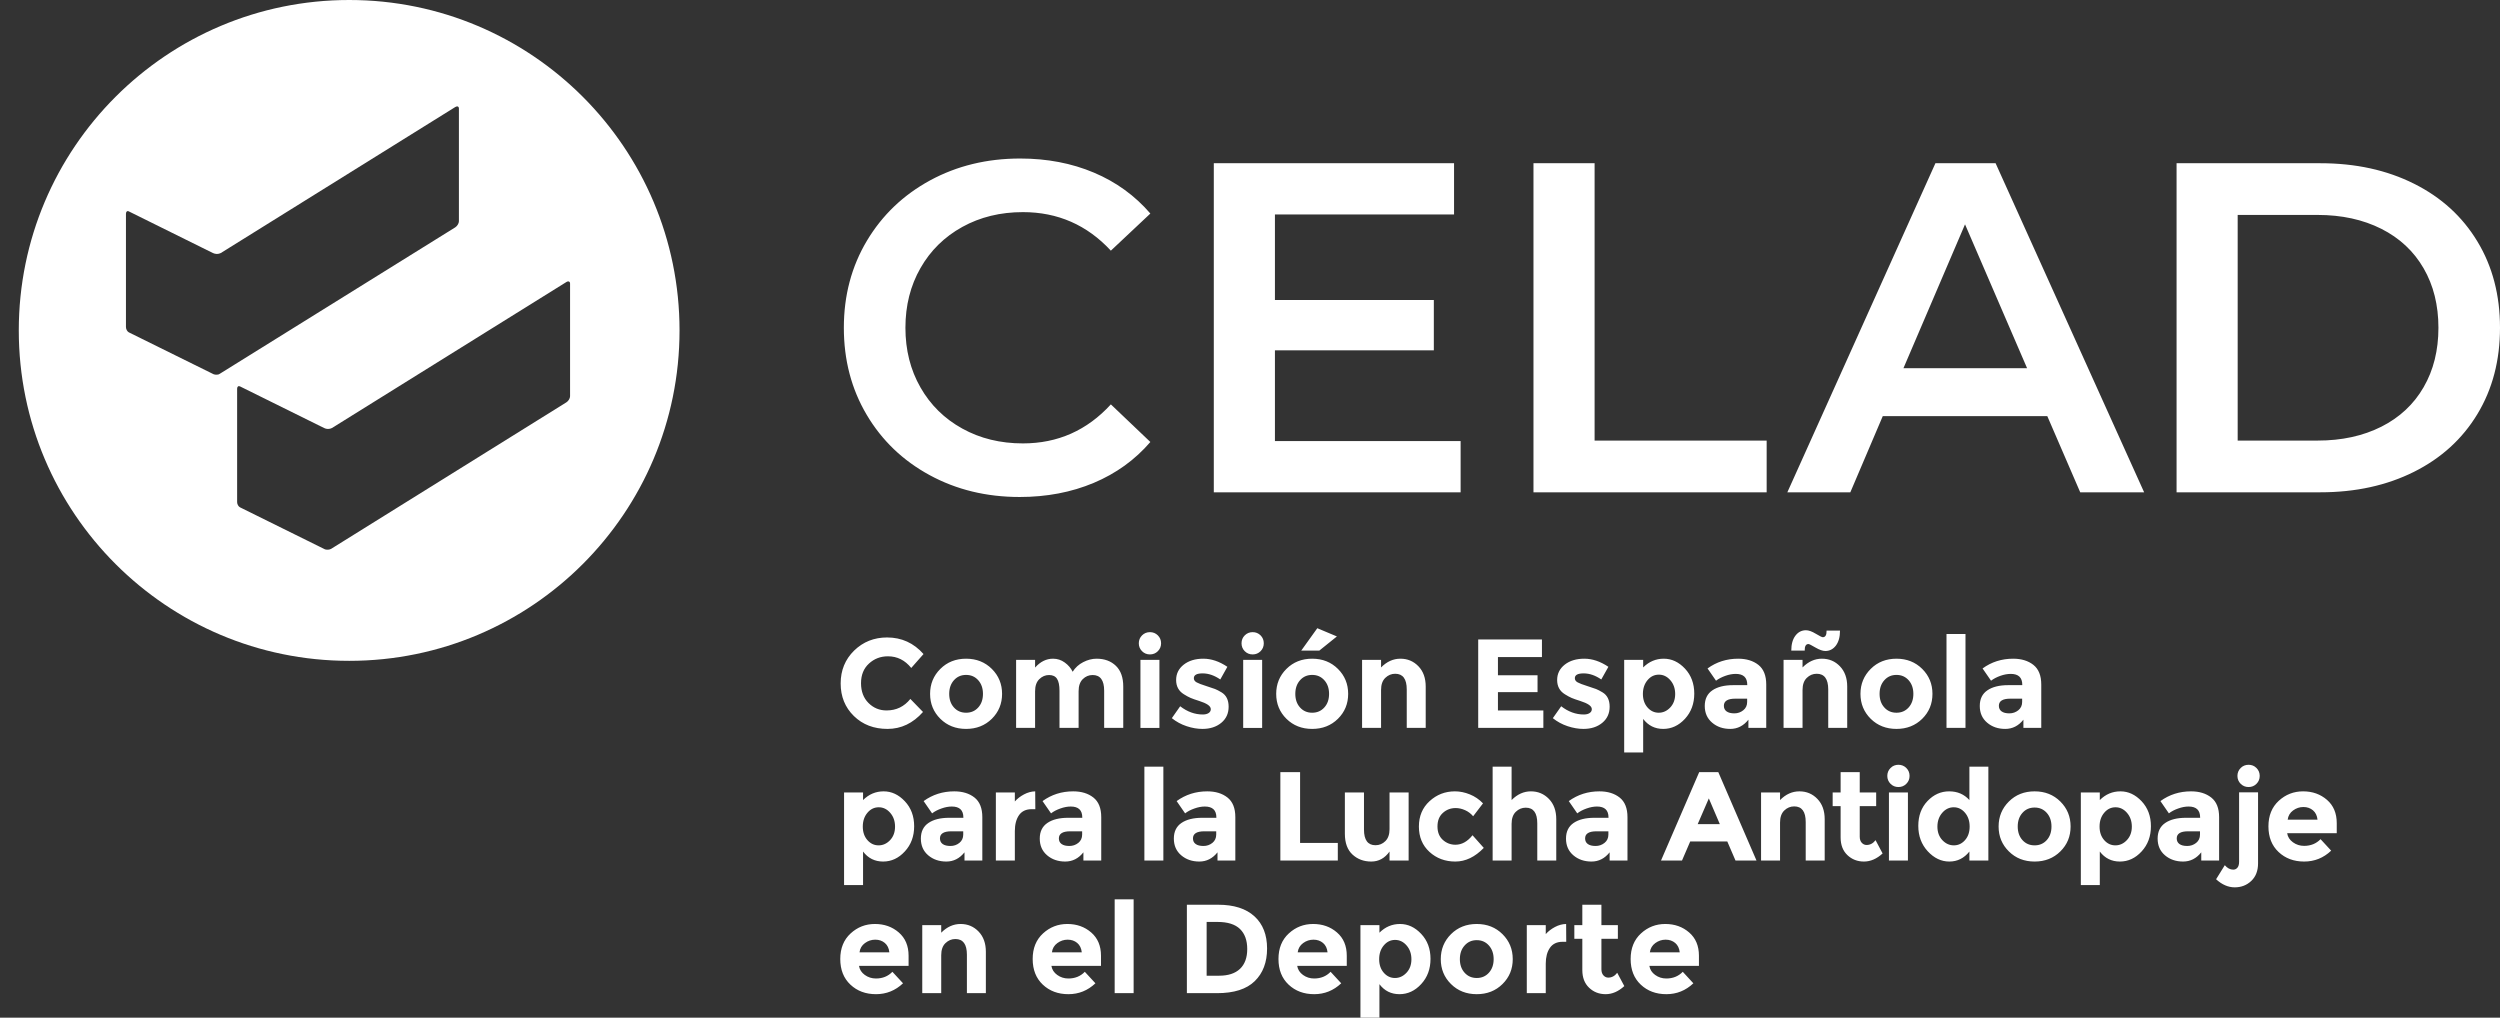 <?xml version="1.0" encoding="UTF-8"?>
<svg width="113px" height="46px" viewBox="0 0 113 46" version="1.1" xmlns="http://www.w3.org/2000/svg" xmlns:xlink="http://www.w3.org/1999/xlink">
    <rect x="0" y="0" width="113" height="46" fill="#333333" stroke="none"/>
    <title>logo-banner-celad</title>
    <g id="v3" stroke="none" stroke-width="1" fill="none" fill-rule="evenodd">
        <g id="01" transform="translate(-295, -72)" fill="#FFFFFF">
            <g id="logo-banner-celad" transform="translate(295.849, 72)">
                <path d="M24.918,17.911 C24.918,18.006 24.842,18.129 24.751,18.186 L14.118,24.808 C14.099,24.817 14.061,24.831 14.061,24.831 C14.028,24.841 13.99,24.846 13.952,24.846 C13.914,24.846 13.876,24.841 13.842,24.831 C13.842,24.831 13.833,24.827 13.823,24.822 L9.997,22.93 C9.925,22.892 9.869,22.788 9.869,22.697 L9.869,17.568 C9.869,17.478 9.925,17.431 9.997,17.464 L13.8,19.346 C13.857,19.374 13.914,19.389 13.975,19.389 C14.042,19.389 14.104,19.374 14.156,19.346 L24.751,12.748 C24.842,12.691 24.918,12.725 24.918,12.815 L24.918,17.911 Z M9.036,16.922 C9.003,16.931 8.965,16.936 8.927,16.936 C8.889,16.936 8.851,16.931 8.813,16.917 C8.813,16.917 8.803,16.917 8.799,16.912 L4.972,15.021 C4.901,14.983 4.844,14.878 4.844,14.783 L4.844,9.659 C4.844,9.568 4.901,9.516 4.972,9.554 L8.775,11.437 C8.828,11.46 8.889,11.479 8.951,11.479 C9.017,11.479 9.074,11.465 9.131,11.437 L19.727,4.839 C19.817,4.782 19.894,4.81 19.894,4.905 L19.894,10.001 C19.894,10.096 19.817,10.22 19.727,10.277 L9.089,16.893 C9.07,16.908 9.036,16.922 9.036,16.922 L9.036,16.922 Z M14.936,0 C6.688,0 0,6.688 0,14.935 C0,23.182 6.688,29.87 14.936,29.87 C23.183,29.87 29.866,23.182 29.866,14.935 C29.866,6.688 23.183,0 14.936,0 L14.936,0 Z" id="Fill-5"></path>
                <path d="M39.487,43.925 C39.293,44.127 39.045,44.228 38.744,44.228 C38.558,44.228 38.389,44.175 38.241,44.068 C38.092,43.961 38.004,43.824 37.978,43.656 L40.219,43.656 L40.219,43.199 C40.219,42.753 40.071,42.402 39.776,42.147 C39.48,41.891 39.121,41.764 38.698,41.764 C38.275,41.764 37.908,41.906 37.598,42.192 C37.287,42.478 37.131,42.863 37.131,43.347 C37.131,43.832 37.284,44.218 37.589,44.505 C37.894,44.793 38.28,44.937 38.747,44.937 C39.214,44.937 39.621,44.773 39.968,44.445 L39.487,43.925 Z M39.35,43.044 L38.001,43.044 C38.023,42.869 38.105,42.73 38.247,42.627 C38.387,42.524 38.543,42.473 38.712,42.473 C38.882,42.473 39.026,42.522 39.144,42.621 C39.262,42.721 39.331,42.862 39.35,43.044 L39.35,43.044 Z M41.886,42.63 C42.014,42.506 42.163,42.444 42.334,42.444 C42.682,42.444 42.855,42.68 42.855,43.153 L42.855,44.891 L43.712,44.891 L43.712,43.022 C43.712,42.64 43.603,42.335 43.384,42.107 C43.164,41.878 42.893,41.764 42.569,41.764 C42.245,41.764 41.953,41.895 41.694,42.158 L41.694,41.815 L40.837,41.815 L40.837,44.891 L41.694,44.891 L41.694,43.176 C41.694,42.935 41.758,42.753 41.886,42.63 L41.886,42.63 Z M48.184,43.925 C47.99,44.127 47.742,44.228 47.441,44.228 C47.254,44.228 47.086,44.175 46.938,44.068 C46.789,43.961 46.701,43.824 46.674,43.656 L48.916,43.656 L48.916,43.199 C48.916,42.753 48.768,42.402 48.473,42.147 C48.177,41.891 47.818,41.764 47.395,41.764 C46.972,41.764 46.605,41.906 46.294,42.192 C45.983,42.478 45.828,42.863 45.828,43.347 C45.828,43.832 45.981,44.218 46.285,44.505 C46.591,44.793 46.976,44.937 47.443,44.937 C47.911,44.937 48.317,44.773 48.664,44.445 L48.184,43.925 Z M48.047,43.044 L46.698,43.044 C46.72,42.869 46.802,42.73 46.944,42.627 C47.084,42.524 47.239,42.473 47.409,42.473 C47.579,42.473 47.723,42.522 47.841,42.621 C47.959,42.721 48.028,42.862 48.047,43.044 L48.047,43.044 Z M50.391,40.649 L49.534,40.649 L49.534,44.891 L50.391,44.891 L50.391,40.649 Z M54.211,40.894 L52.798,40.894 L52.798,44.891 L54.165,44.891 C54.927,44.891 55.494,44.71 55.865,44.348 C56.237,43.986 56.423,43.494 56.423,42.873 C56.423,42.252 56.233,41.766 55.852,41.418 C55.471,41.069 54.923,40.894 54.211,40.894 L54.211,40.894 Z M54.256,44.102 L53.691,44.102 L53.691,41.672 L54.187,41.672 C54.641,41.672 54.978,41.778 55.197,41.989 C55.416,42.201 55.526,42.503 55.526,42.896 C55.526,43.288 55.416,43.587 55.197,43.794 C54.978,44 54.664,44.102 54.256,44.102 L54.256,44.102 Z M59.294,43.925 C59.099,44.127 58.851,44.228 58.55,44.228 C58.363,44.228 58.196,44.175 58.047,44.068 C57.899,43.961 57.811,43.824 57.784,43.656 L60.025,43.656 L60.025,43.199 C60.025,42.753 59.878,42.402 59.582,42.147 C59.287,41.891 58.928,41.764 58.504,41.764 C58.081,41.764 57.715,41.906 57.404,42.192 C57.093,42.478 56.938,42.863 56.938,43.347 C56.938,43.832 57.09,44.218 57.395,44.505 C57.7,44.793 58.086,44.937 58.553,44.937 C59.02,44.937 59.427,44.773 59.774,44.445 L59.294,43.925 Z M59.156,43.044 L57.807,43.044 C57.83,42.869 57.912,42.73 58.053,42.627 C58.194,42.524 58.349,42.473 58.519,42.473 C58.688,42.473 58.832,42.522 58.951,42.621 C59.069,42.721 59.137,42.862 59.156,43.044 L59.156,43.044 Z M61.501,42.158 L61.501,41.815 L60.643,41.815 L60.643,46 L61.501,46 L61.501,44.485 C61.729,44.787 62.031,44.937 62.407,44.937 C62.782,44.937 63.11,44.785 63.39,44.479 C63.671,44.175 63.81,43.795 63.81,43.341 C63.81,42.888 63.671,42.511 63.39,42.213 C63.11,41.914 62.791,41.764 62.432,41.764 C62.075,41.764 61.764,41.895 61.501,42.158 L61.501,42.158 Z M61.698,42.733 C61.837,42.567 62.007,42.484 62.21,42.484 C62.411,42.484 62.585,42.568 62.73,42.736 C62.875,42.903 62.947,43.111 62.947,43.359 C62.947,43.607 62.873,43.81 62.724,43.968 C62.576,44.126 62.402,44.205 62.204,44.205 C62.006,44.205 61.837,44.126 61.698,43.968 C61.559,43.81 61.489,43.606 61.489,43.356 C61.489,43.106 61.559,42.898 61.698,42.733 L61.698,42.733 Z M65.352,42.736 C65.495,42.575 65.677,42.495 65.9,42.495 C66.123,42.495 66.306,42.575 66.449,42.736 C66.592,42.896 66.664,43.102 66.664,43.353 C66.664,43.604 66.592,43.81 66.449,43.968 C66.306,44.126 66.123,44.205 65.9,44.205 C65.677,44.205 65.495,44.126 65.352,43.968 C65.208,43.81 65.137,43.604 65.137,43.353 C65.137,43.102 65.208,42.896 65.352,42.736 L65.352,42.736 Z M67.064,42.224 C66.755,41.917 66.367,41.764 65.9,41.764 C65.433,41.764 65.045,41.917 64.736,42.224 C64.428,42.531 64.274,42.907 64.274,43.353 C64.274,43.799 64.428,44.175 64.736,44.479 C65.045,44.785 65.433,44.937 65.9,44.937 C66.367,44.937 66.755,44.785 67.064,44.479 C67.373,44.175 67.527,43.799 67.527,43.353 C67.527,42.907 67.373,42.531 67.064,42.224 L67.064,42.224 Z M69.945,42.569 L69.94,41.764 C69.768,41.768 69.599,41.813 69.434,41.901 C69.268,41.989 69.13,42.096 69.019,42.221 L69.019,41.815 L68.162,41.815 L68.162,44.891 L69.019,44.891 L69.019,43.559 C69.019,43.262 69.082,43.022 69.208,42.841 C69.334,42.66 69.524,42.569 69.78,42.569 L69.945,42.569 Z M72.279,42.433 L72.279,41.815 L71.535,41.815 L71.535,40.894 L70.672,40.894 L70.672,41.815 L70.311,41.815 L70.311,42.433 L70.672,42.433 L70.672,43.85 C70.672,44.186 70.774,44.451 70.978,44.645 C71.181,44.84 71.432,44.937 71.727,44.937 C72.022,44.937 72.303,44.815 72.57,44.571 L72.249,43.97 C72.139,44.116 72.004,44.188 71.844,44.188 C71.76,44.188 71.688,44.154 71.627,44.088 C71.566,44.021 71.535,43.929 71.535,43.811 L71.535,42.433 L72.279,42.433 Z M75.212,43.925 C75.017,44.127 74.769,44.228 74.468,44.228 C74.281,44.228 74.114,44.175 73.965,44.068 C73.816,43.961 73.729,43.824 73.702,43.656 L75.943,43.656 L75.943,43.199 C75.943,42.753 75.796,42.402 75.5,42.147 C75.205,41.891 74.846,41.764 74.422,41.764 C73.999,41.764 73.633,41.906 73.322,42.192 C73.011,42.478 72.856,42.863 72.856,43.347 C72.856,43.832 73.008,44.218 73.313,44.505 C73.618,44.793 74.004,44.937 74.471,44.937 C74.938,44.937 75.345,44.773 75.691,44.445 L75.212,43.925 Z M75.075,43.044 L73.725,43.044 C73.748,42.869 73.83,42.73 73.971,42.627 C74.112,42.524 74.267,42.473 74.437,42.473 C74.606,42.473 74.75,42.522 74.869,42.621 C74.987,42.721 75.055,42.862 75.075,43.044 L75.075,43.044 Z" id="Fill-7"></path>
                <path d="M45.24,22.464 C46.458,22.464 47.574,22.252 48.587,21.827 C49.599,21.401 50.453,20.785 51.147,19.978 L49.362,18.278 C48.286,19.454 46.961,20.042 45.388,20.042 C44.369,20.042 43.455,19.819 42.648,19.372 C41.84,18.926 41.209,18.306 40.757,17.513 C40.303,16.72 40.076,15.82 40.076,14.815 C40.076,13.809 40.303,12.91 40.757,12.116 C41.209,11.323 41.84,10.704 42.648,10.257 C43.455,9.811 44.369,9.588 45.388,9.588 C46.961,9.588 48.286,10.169 49.362,11.33 L51.147,9.652 C50.453,8.845 49.603,8.228 48.597,7.803 C47.592,7.378 46.479,7.165 45.261,7.165 C43.759,7.165 42.404,7.495 41.192,8.153 C39.981,8.812 39.028,9.722 38.334,10.884 C37.64,12.046 37.293,13.356 37.293,14.815 C37.293,16.274 37.636,17.584 38.324,18.746 C39.01,19.907 39.96,20.818 41.171,21.476 C42.382,22.135 43.738,22.464 45.24,22.464 L45.24,22.464 Z M56.778,19.936 L56.778,15.835 L63.96,15.835 L63.96,13.561 L56.778,13.561 L56.778,9.694 L64.874,9.694 L64.874,7.378 L54.015,7.378 L54.015,22.252 L65.171,22.252 L65.171,19.936 L56.778,19.936 Z M68.464,22.252 L79.004,22.252 L79.004,19.914 L71.227,19.914 L71.227,7.378 L68.464,7.378 L68.464,22.252 Z M93.177,22.252 L96.066,22.252 L89.352,7.378 L86.632,7.378 L79.939,22.252 L82.786,22.252 L84.252,18.809 L91.689,18.809 L93.177,22.252 Z M85.187,16.642 L87.97,10.14 L90.775,16.642 L85.187,16.642 Z M97.532,22.252 L104.034,22.252 C105.621,22.252 107.031,21.943 108.263,21.327 C109.495,20.711 110.451,19.84 111.131,18.714 C111.812,17.588 112.151,16.288 112.151,14.815 C112.151,13.342 111.812,12.042 111.131,10.916 C110.451,9.789 109.495,8.918 108.263,8.303 C107.031,7.686 105.621,7.378 104.034,7.378 L97.532,7.378 L97.532,22.252 Z M100.294,19.914 L100.294,9.715 L103.907,9.715 C104.998,9.715 105.957,9.925 106.786,10.342 C107.615,10.76 108.252,11.355 108.698,12.127 C109.145,12.899 109.368,13.795 109.368,14.815 C109.368,15.835 109.145,16.731 108.698,17.503 C108.252,18.275 107.615,18.87 106.786,19.288 C105.957,19.705 104.998,19.914 103.907,19.914 L100.294,19.914 Z" id="Fill-8"></path>
                <path d="M38.161,36.163 L38.161,35.82 L37.303,35.82 L37.303,40.005 L38.161,40.005 L38.161,38.49 C38.389,38.791 38.692,38.942 39.067,38.942 C39.442,38.942 39.77,38.79 40.05,38.484 C40.331,38.18 40.471,37.8 40.471,37.347 C40.471,36.893 40.331,36.516 40.05,36.217 C39.77,35.919 39.451,35.769 39.093,35.769 C38.734,35.769 38.424,35.9 38.161,36.163 L38.161,36.163 Z M38.358,36.738 C38.497,36.572 38.668,36.489 38.87,36.489 C39.072,36.489 39.245,36.573 39.39,36.741 C39.535,36.909 39.607,37.116 39.607,37.364 C39.607,37.612 39.533,37.815 39.385,37.973 C39.235,38.131 39.062,38.21 38.864,38.21 C38.666,38.21 38.497,38.131 38.358,37.973 C38.219,37.815 38.149,37.611 38.149,37.361 C38.149,37.112 38.219,36.903 38.358,36.738 L38.358,36.738 Z M43.552,36.935 C43.552,36.531 43.434,36.236 43.199,36.049 C42.962,35.862 42.656,35.769 42.283,35.769 C41.765,35.769 41.304,35.916 40.899,36.209 L41.282,36.764 C41.397,36.676 41.537,36.602 41.703,36.544 C41.869,36.484 42.026,36.455 42.174,36.455 C42.521,36.455 42.695,36.619 42.695,36.947 L42.695,36.964 L42.055,36.964 C41.658,36.964 41.346,37.042 41.117,37.198 C40.888,37.354 40.774,37.59 40.774,37.904 C40.774,38.219 40.884,38.471 41.105,38.659 C41.327,38.848 41.6,38.942 41.926,38.942 C42.252,38.942 42.525,38.803 42.746,38.525 L42.746,38.897 L43.552,38.897 L43.552,36.935 Z M42.515,38.099 C42.399,38.192 42.264,38.238 42.112,38.238 C41.959,38.238 41.842,38.209 41.76,38.15 C41.678,38.091 41.637,38.006 41.637,37.896 C41.637,37.682 41.809,37.575 42.152,37.575 L42.689,37.575 L42.689,37.724 C42.689,37.881 42.631,38.005 42.515,38.099 L42.515,38.099 Z M45.948,36.575 L45.942,35.769 C45.771,35.773 45.602,35.818 45.437,35.906 C45.27,35.994 45.133,36.101 45.022,36.226 L45.022,35.82 L44.164,35.82 L44.164,38.897 L45.022,38.897 L45.022,37.564 C45.022,37.267 45.085,37.027 45.21,36.846 C45.336,36.666 45.527,36.575 45.782,36.575 L45.948,36.575 Z M48.927,36.935 C48.927,36.531 48.809,36.236 48.573,36.049 C48.336,35.862 48.032,35.769 47.658,35.769 C47.14,35.769 46.678,35.916 46.274,36.209 L46.658,36.764 C46.772,36.676 46.912,36.602 47.078,36.544 C47.244,36.484 47.401,36.455 47.549,36.455 C47.896,36.455 48.07,36.619 48.07,36.947 L48.07,36.964 L47.429,36.964 C47.033,36.964 46.72,37.042 46.492,37.198 C46.263,37.354 46.148,37.59 46.148,37.904 C46.148,38.219 46.259,38.471 46.48,38.659 C46.701,38.848 46.975,38.942 47.3,38.942 C47.627,38.942 47.9,38.803 48.121,38.525 L48.121,38.897 L48.927,38.897 L48.927,36.935 Z M47.89,38.099 C47.773,38.192 47.638,38.238 47.486,38.238 C47.334,38.238 47.217,38.209 47.135,38.15 C47.052,38.091 47.012,38.006 47.012,37.896 C47.012,37.682 47.183,37.575 47.526,37.575 L48.064,37.575 L48.064,37.724 C48.064,37.881 48.006,38.005 47.89,38.099 L47.89,38.099 Z M51.735,34.654 L50.877,34.654 L50.877,38.896 L51.735,38.896 L51.735,34.654 Z M54.988,36.935 C54.988,36.531 54.87,36.236 54.634,36.049 C54.398,35.862 54.092,35.769 53.719,35.769 C53.2,35.769 52.739,35.916 52.335,36.209 L52.718,36.764 C52.832,36.676 52.972,36.602 53.138,36.544 C53.304,36.484 53.461,36.455 53.61,36.455 C53.957,36.455 54.131,36.619 54.131,36.947 L54.131,36.964 L53.49,36.964 C53.093,36.964 52.781,37.042 52.552,37.198 C52.323,37.354 52.209,37.59 52.209,37.904 C52.209,38.219 52.32,38.471 52.541,38.659 C52.762,38.848 53.035,38.942 53.361,38.942 C53.687,38.942 53.96,38.803 54.182,38.525 L54.182,38.897 L54.988,38.897 L54.988,36.935 Z M53.951,38.099 C53.834,38.192 53.7,38.238 53.547,38.238 C53.395,38.238 53.277,38.209 53.196,38.15 C53.113,38.091 53.073,38.006 53.073,37.896 C53.073,37.682 53.244,37.575 53.587,37.575 L54.124,37.575 L54.124,37.724 C54.124,37.881 54.066,38.005 53.951,38.099 L53.951,38.099 Z M59.62,38.897 L59.62,38.101 L57.915,38.101 L57.915,34.9 L57.023,34.9 L57.023,38.897 L59.62,38.897 Z M61.77,38.018 C61.644,38.143 61.495,38.204 61.323,38.204 C60.976,38.204 60.803,37.968 60.803,37.496 L60.803,35.82 L59.939,35.82 L59.939,37.684 C59.939,38.099 60.054,38.413 60.283,38.625 C60.511,38.836 60.794,38.942 61.132,38.942 C61.469,38.942 61.744,38.791 61.958,38.49 L61.958,38.897 L62.821,38.897 L62.821,35.82 L61.958,35.82 L61.958,37.478 C61.958,37.714 61.895,37.894 61.77,38.018 L61.77,38.018 Z M64.368,37.964 C64.206,37.819 64.125,37.616 64.125,37.355 C64.125,37.094 64.206,36.89 64.368,36.744 C64.53,36.597 64.723,36.524 64.949,36.524 C65.089,36.524 65.231,36.556 65.375,36.621 C65.518,36.685 65.638,36.777 65.737,36.895 L66.183,36.312 C66.012,36.133 65.813,35.997 65.586,35.906 C65.359,35.814 65.135,35.769 64.914,35.769 C64.472,35.769 64.089,35.917 63.768,36.212 C63.445,36.507 63.285,36.89 63.285,37.361 C63.285,37.832 63.444,38.213 63.762,38.505 C64.08,38.796 64.47,38.942 64.932,38.942 C65.392,38.942 65.821,38.736 66.218,38.325 L65.709,37.753 C65.48,38.039 65.223,38.182 64.937,38.182 C64.72,38.182 64.53,38.109 64.368,37.964 L64.368,37.964 Z M67.667,36.692 C67.794,36.568 67.944,36.507 68.116,36.507 C68.463,36.507 68.636,36.743 68.636,37.215 L68.636,38.897 L69.494,38.897 L69.494,37.027 C69.494,36.645 69.383,36.34 69.163,36.112 C68.941,35.883 68.669,35.769 68.348,35.769 C68.025,35.769 67.734,35.9 67.475,36.163 L67.475,34.654 L66.618,34.654 L66.618,38.897 L67.475,38.897 L67.475,37.239 C67.475,36.998 67.539,36.816 67.667,36.692 L67.667,36.692 Z M72.713,36.935 C72.713,36.531 72.595,36.236 72.359,36.049 C72.122,35.862 71.817,35.769 71.444,35.769 C70.926,35.769 70.464,35.916 70.06,36.209 L70.443,36.764 C70.558,36.676 70.697,36.602 70.863,36.544 C71.029,36.484 71.187,36.455 71.335,36.455 C71.682,36.455 71.855,36.619 71.855,36.947 L71.855,36.964 L71.215,36.964 C70.819,36.964 70.506,37.042 70.277,37.198 C70.049,37.354 69.934,37.59 69.934,37.904 C69.934,38.219 70.045,38.471 70.266,38.659 C70.487,38.848 70.761,38.942 71.086,38.942 C71.412,38.942 71.686,38.803 71.906,38.525 L71.906,38.897 L72.713,38.897 L72.713,36.935 Z M71.675,38.099 C71.559,38.192 71.424,38.238 71.272,38.238 C71.119,38.238 71.003,38.209 70.92,38.15 C70.838,38.091 70.798,38.006 70.798,37.896 C70.798,37.682 70.969,37.575 71.313,37.575 L71.85,37.575 L71.85,37.724 C71.85,37.881 71.792,38.005 71.675,38.099 L71.675,38.099 Z M78.545,38.897 L76.818,34.9 L75.955,34.9 L74.228,38.897 L75.177,38.897 L75.549,38.033 L77.224,38.033 L77.596,38.897 L78.545,38.897 Z M76.887,37.25 L75.887,37.25 L76.39,36.088 L76.887,37.25 Z M79.8,36.635 C79.928,36.511 80.078,36.449 80.249,36.449 C80.596,36.449 80.769,36.685 80.769,37.158 L80.769,38.897 L81.627,38.897 L81.627,37.027 C81.627,36.645 81.517,36.34 81.298,36.112 C81.079,35.883 80.807,35.769 80.484,35.769 C80.159,35.769 79.868,35.9 79.609,36.163 L79.609,35.82 L78.751,35.82 L78.751,38.897 L79.609,38.897 L79.609,37.181 C79.609,36.941 79.672,36.759 79.8,36.635 L79.8,36.635 Z M83.954,36.437 L83.954,35.82 L83.211,35.82 L83.211,34.9 L82.347,34.9 L82.347,35.82 L81.987,35.82 L81.987,36.437 L82.347,36.437 L82.347,37.855 C82.347,38.191 82.449,38.456 82.653,38.651 C82.857,38.845 83.107,38.942 83.402,38.942 C83.697,38.942 83.979,38.82 84.245,38.576 L83.926,37.976 C83.815,38.121 83.68,38.193 83.52,38.193 C83.435,38.193 83.363,38.16 83.302,38.093 C83.241,38.026 83.211,37.934 83.211,37.816 L83.211,36.437 L83.954,36.437 Z M85.389,35.82 L84.531,35.82 L84.531,38.896 L85.389,38.896 L85.389,35.82 Z M84.96,35.574 C85.101,35.574 85.22,35.526 85.317,35.428 C85.415,35.331 85.463,35.212 85.463,35.071 C85.463,34.93 85.415,34.811 85.317,34.714 C85.22,34.616 85.101,34.568 84.96,34.568 C84.819,34.568 84.7,34.616 84.603,34.714 C84.506,34.811 84.457,34.93 84.457,35.071 C84.457,35.212 84.506,35.331 84.603,35.428 C84.7,35.526 84.819,35.574 84.96,35.574 L84.96,35.574 Z M88.168,38.49 L88.168,38.897 L89.025,38.897 L89.025,34.654 L88.168,34.654 L88.168,36.163 C87.931,35.9 87.627,35.769 87.253,35.769 C86.879,35.769 86.553,35.915 86.275,36.206 C85.997,36.497 85.858,36.873 85.858,37.33 C85.858,37.787 86.001,38.17 86.286,38.479 C86.572,38.788 86.898,38.942 87.261,38.942 C87.625,38.942 87.928,38.791 88.168,38.49 L88.168,38.49 Z M86.938,36.741 C87.083,36.573 87.257,36.489 87.459,36.489 C87.661,36.489 87.831,36.572 87.971,36.738 C88.11,36.903 88.179,37.112 88.179,37.361 C88.179,37.611 88.11,37.815 87.971,37.973 C87.831,38.131 87.663,38.21 87.465,38.21 C87.266,38.21 87.093,38.131 86.944,37.973 C86.796,37.815 86.722,37.612 86.722,37.364 C86.722,37.116 86.794,36.909 86.938,36.741 L86.938,36.741 Z M90.566,36.741 C90.709,36.581 90.892,36.501 91.116,36.501 C91.338,36.501 91.521,36.581 91.664,36.741 C91.807,36.901 91.878,37.106 91.878,37.358 C91.878,37.61 91.807,37.815 91.664,37.973 C91.521,38.131 91.338,38.21 91.116,38.21 C90.892,38.21 90.709,38.131 90.566,37.973 C90.423,37.815 90.352,37.61 90.352,37.358 C90.352,37.106 90.423,36.901 90.566,36.741 L90.566,36.741 Z M92.279,36.229 C91.97,35.922 91.582,35.769 91.116,35.769 C90.648,35.769 90.26,35.922 89.952,36.229 C89.643,36.536 89.488,36.912 89.488,37.358 C89.488,37.804 89.643,38.18 89.952,38.484 C90.26,38.79 90.648,38.942 91.116,38.942 C91.582,38.942 91.97,38.79 92.279,38.484 C92.588,38.18 92.742,37.804 92.742,37.358 C92.742,36.912 92.588,36.536 92.279,36.229 L92.279,36.229 Z M94.062,36.163 L94.062,35.82 L93.205,35.82 L93.205,40.005 L94.062,40.005 L94.062,38.49 C94.291,38.791 94.594,38.942 94.969,38.942 C95.345,38.942 95.672,38.79 95.953,38.484 C96.233,38.18 96.373,37.8 96.373,37.347 C96.373,36.893 96.233,36.516 95.953,36.217 C95.672,35.919 95.353,35.769 94.995,35.769 C94.636,35.769 94.325,35.9 94.062,36.163 L94.062,36.163 Z M94.26,36.738 C94.399,36.572 94.57,36.489 94.772,36.489 C94.974,36.489 95.147,36.573 95.292,36.741 C95.437,36.909 95.51,37.116 95.51,37.364 C95.51,37.612 95.435,37.815 95.286,37.973 C95.138,38.131 94.964,38.21 94.766,38.21 C94.568,38.21 94.399,38.131 94.26,37.973 C94.121,37.815 94.051,37.611 94.051,37.361 C94.051,37.112 94.121,36.903 94.26,36.738 L94.26,36.738 Z M99.455,36.935 C99.455,36.531 99.337,36.236 99.1,36.049 C98.863,35.862 98.559,35.769 98.185,35.769 C97.667,35.769 97.206,35.916 96.802,36.209 L97.185,36.764 C97.299,36.676 97.439,36.602 97.605,36.544 C97.771,36.484 97.928,36.455 98.077,36.455 C98.423,36.455 98.597,36.619 98.597,36.947 L98.597,36.964 L97.957,36.964 C97.56,36.964 97.247,37.042 97.019,37.198 C96.79,37.354 96.676,37.59 96.676,37.904 C96.676,38.219 96.786,38.471 97.007,38.659 C97.228,38.848 97.502,38.942 97.828,38.942 C98.154,38.942 98.427,38.803 98.648,38.525 L98.648,38.897 L99.455,38.897 L99.455,36.935 Z M98.417,38.099 C98.3,38.192 98.166,38.238 98.013,38.238 C97.861,38.238 97.744,38.209 97.662,38.15 C97.58,38.091 97.539,38.006 97.539,37.896 C97.539,37.682 97.711,37.575 98.054,37.575 L98.591,37.575 L98.591,37.724 C98.591,37.881 98.533,38.005 98.417,38.099 L98.417,38.099 Z M100.283,39.219 C100.234,39.278 100.171,39.308 100.095,39.308 C99.953,39.308 99.826,39.241 99.712,39.107 L99.318,39.742 C99.584,39.986 99.865,40.108 100.161,40.108 C100.456,40.108 100.706,40.011 100.91,39.817 C101.114,39.622 101.215,39.358 101.215,39.022 L101.215,35.814 L100.358,35.814 L100.358,38.954 C100.358,39.071 100.333,39.16 100.283,39.219 L100.283,39.219 Z M100.787,35.574 C100.928,35.574 101.047,35.526 101.144,35.428 C101.241,35.331 101.29,35.212 101.29,35.071 C101.29,34.93 101.241,34.811 101.144,34.714 C101.047,34.616 100.928,34.568 100.787,34.568 C100.646,34.568 100.527,34.616 100.429,34.714 C100.332,34.811 100.283,34.93 100.283,35.071 C100.283,35.212 100.332,35.331 100.429,35.428 C100.527,35.526 100.646,35.574 100.787,35.574 L100.787,35.574 Z M104.04,37.93 C103.845,38.132 103.598,38.233 103.297,38.233 C103.11,38.233 102.942,38.18 102.794,38.073 C102.645,37.966 102.557,37.829 102.531,37.661 L104.772,37.661 L104.772,37.204 C104.772,36.758 104.624,36.407 104.329,36.152 C104.033,35.897 103.674,35.769 103.251,35.769 C102.828,35.769 102.461,35.912 102.15,36.197 C101.84,36.484 101.684,36.869 101.684,37.352 C101.684,37.836 101.837,38.223 102.142,38.51 C102.447,38.798 102.833,38.942 103.299,38.942 C103.767,38.942 104.174,38.778 104.52,38.45 L104.04,37.93 Z M103.903,37.049 L102.554,37.049 C102.576,36.874 102.659,36.735 102.799,36.632 C102.94,36.529 103.096,36.477 103.265,36.477 C103.435,36.477 103.579,36.527 103.697,36.626 C103.815,36.726 103.883,36.867 103.903,37.049 L103.903,37.049 Z" id="Fill-9"></path>
                <path d="M38.407,31.775 C38.182,31.55 38.069,31.251 38.069,30.88 C38.069,30.509 38.189,30.213 38.427,29.994 C38.665,29.775 38.951,29.665 39.287,29.665 C39.706,29.665 40.057,29.841 40.339,30.192 L40.894,29.563 C40.452,29.063 39.903,28.813 39.247,28.813 C38.66,28.813 38.164,29.011 37.757,29.407 C37.352,29.805 37.149,30.299 37.149,30.892 C37.149,31.484 37.348,31.975 37.746,32.364 C38.144,32.753 38.651,32.947 39.267,32.947 C39.883,32.947 40.417,32.692 40.871,32.181 L40.299,31.592 C40.021,31.939 39.663,32.112 39.224,32.112 C38.904,32.112 38.632,32 38.407,31.775 L38.407,31.775 Z M42.269,30.746 C42.412,30.586 42.595,30.506 42.818,30.506 C43.041,30.506 43.224,30.586 43.367,30.746 C43.51,30.906 43.581,31.112 43.581,31.363 C43.581,31.615 43.51,31.82 43.367,31.978 C43.224,32.136 43.041,32.215 42.818,32.215 C42.595,32.215 42.412,32.136 42.269,31.978 C42.126,31.82 42.055,31.615 42.055,31.363 C42.055,31.112 42.126,30.906 42.269,30.746 L42.269,30.746 Z M43.982,30.234 C43.672,29.927 43.285,29.773 42.818,29.773 C42.351,29.773 41.963,29.927 41.655,30.234 C41.346,30.541 41.191,30.917 41.191,31.363 C41.191,31.809 41.346,32.184 41.655,32.49 C41.963,32.794 42.351,32.947 42.818,32.947 C43.285,32.947 43.672,32.794 43.982,32.49 C44.29,32.184 44.445,31.809 44.445,31.363 C44.445,30.917 44.29,30.541 43.982,30.234 L43.982,30.234 Z M48.092,30.697 C48.218,30.573 48.367,30.511 48.539,30.511 C48.885,30.511 49.059,30.748 49.059,31.221 L49.059,32.901 L49.922,32.901 L49.922,31.031 C49.922,30.624 49.812,30.312 49.591,30.097 C49.369,29.882 49.078,29.773 48.716,29.773 C48.513,29.773 48.312,29.826 48.113,29.928 C47.912,30.031 47.753,30.176 47.635,30.363 C47.555,30.199 47.436,30.059 47.277,29.945 C47.12,29.831 46.943,29.773 46.749,29.773 C46.444,29.773 46.173,29.907 45.937,30.174 L45.937,29.826 L45.079,29.826 L45.079,32.901 L45.937,32.901 L45.937,31.243 C45.937,31.003 46.001,30.821 46.128,30.697 C46.256,30.573 46.403,30.511 46.569,30.511 C46.735,30.511 46.855,30.568 46.929,30.683 C47.003,30.797 47.04,30.976 47.04,31.221 L47.04,32.901 L47.904,32.901 L47.904,31.243 C47.904,31.003 47.967,30.821 48.092,30.697 L48.092,30.697 Z M51.557,29.826 L50.699,29.826 L50.699,32.902 L51.557,32.902 L51.557,29.826 Z M51.129,29.58 C51.269,29.58 51.389,29.531 51.486,29.434 C51.583,29.336 51.632,29.217 51.632,29.076 C51.632,28.935 51.583,28.816 51.486,28.719 C51.389,28.622 51.269,28.573 51.129,28.573 C50.988,28.573 50.868,28.622 50.771,28.719 C50.674,28.816 50.625,28.935 50.625,29.076 C50.625,29.217 50.674,29.336 50.771,29.434 C50.868,29.531 50.988,29.58 51.129,29.58 L51.129,29.58 Z M54.365,31.295 C54.251,31.226 54.152,31.176 54.071,31.143 C53.988,31.111 53.85,31.064 53.656,31.003 C53.461,30.942 53.322,30.889 53.239,30.843 C53.155,30.797 53.113,30.734 53.113,30.654 C53.113,30.509 53.245,30.437 53.51,30.437 C53.775,30.437 54.041,30.528 54.308,30.712 L54.628,30.14 C54.266,29.896 53.904,29.773 53.542,29.773 C53.179,29.773 52.884,29.863 52.655,30.042 C52.426,30.222 52.312,30.453 52.312,30.737 C52.312,31.021 52.428,31.236 52.661,31.38 C52.775,31.452 52.877,31.508 52.967,31.546 C53.057,31.585 53.186,31.63 53.356,31.683 C53.525,31.737 53.655,31.794 53.745,31.855 C53.834,31.916 53.879,31.983 53.879,32.055 C53.879,32.128 53.846,32.186 53.782,32.229 C53.716,32.273 53.629,32.295 53.519,32.295 C53.157,32.295 52.815,32.171 52.495,31.923 L52.118,32.461 C52.316,32.621 52.539,32.742 52.787,32.824 C53.034,32.906 53.273,32.947 53.502,32.947 C53.844,32.947 54.128,32.856 54.351,32.673 C54.574,32.49 54.685,32.246 54.685,31.944 C54.685,31.64 54.578,31.424 54.365,31.295 L54.365,31.295 Z M56.2,29.826 L55.343,29.826 L55.343,32.902 L56.2,32.902 L56.2,29.826 Z M55.771,29.58 C55.912,29.58 56.031,29.531 56.129,29.434 C56.226,29.336 56.274,29.217 56.274,29.076 C56.274,28.935 56.226,28.816 56.129,28.719 C56.031,28.622 55.912,28.573 55.771,28.573 C55.63,28.573 55.511,28.622 55.414,28.719 C55.316,28.816 55.268,28.935 55.268,29.076 C55.268,29.217 55.316,29.336 55.414,29.434 C55.511,29.531 55.63,29.58 55.771,29.58 L55.771,29.58 Z M57.913,30.746 C58.055,30.586 58.238,30.506 58.461,30.506 C58.685,30.506 58.867,30.586 59.01,30.746 C59.154,30.906 59.225,31.112 59.225,31.363 C59.225,31.615 59.154,31.82 59.01,31.978 C58.867,32.136 58.685,32.215 58.461,32.215 C58.238,32.215 58.055,32.136 57.913,31.978 C57.77,31.82 57.699,31.615 57.699,31.363 C57.699,31.112 57.77,30.906 57.913,30.746 L57.913,30.746 Z M59.625,30.234 C59.316,29.927 58.929,29.773 58.461,29.773 C57.994,29.773 57.607,29.927 57.298,30.234 C56.989,30.541 56.835,30.917 56.835,31.363 C56.835,31.809 56.989,32.184 57.298,32.49 C57.607,32.794 57.994,32.947 58.461,32.947 C58.929,32.947 59.316,32.794 59.625,32.49 C59.934,32.184 60.088,31.809 60.088,31.363 C60.088,30.917 59.934,30.541 59.625,30.234 L59.625,30.234 Z M59.579,28.767 L58.693,28.395 L57.967,29.407 L58.784,29.407 L59.579,28.767 Z M61.766,30.64 C61.894,30.516 62.044,30.454 62.215,30.454 C62.562,30.454 62.736,30.691 62.736,31.163 L62.736,32.901 L63.593,32.901 L63.593,31.031 C63.593,30.65 63.484,30.345 63.265,30.117 C63.045,29.888 62.773,29.773 62.45,29.773 C62.125,29.773 61.834,29.905 61.575,30.168 L61.575,29.826 L60.717,29.826 L60.717,32.901 L61.575,32.901 L61.575,31.186 C61.575,30.946 61.638,30.764 61.766,30.64 L61.766,30.64 Z M65.966,28.905 L65.966,32.901 L68.911,32.901 L68.911,32.112 L66.858,32.112 L66.858,31.283 L68.648,31.283 L68.648,30.523 L66.858,30.523 L66.858,29.7 L68.847,29.7 L68.847,28.905 L65.966,28.905 Z M71.586,31.295 C71.472,31.226 71.374,31.176 71.292,31.143 C71.21,31.111 71.072,31.064 70.877,31.003 C70.683,30.942 70.544,30.889 70.46,30.843 C70.376,30.797 70.334,30.734 70.334,30.654 C70.334,30.509 70.466,30.437 70.732,30.437 C70.997,30.437 71.262,30.528 71.529,30.712 L71.85,30.14 C71.488,29.896 71.125,29.773 70.763,29.773 C70.401,29.773 70.106,29.863 69.877,30.042 C69.649,30.222 69.534,30.453 69.534,30.737 C69.534,31.021 69.65,31.236 69.882,31.38 C69.997,31.452 70.099,31.508 70.188,31.546 C70.278,31.585 70.408,31.63 70.577,31.683 C70.747,31.737 70.877,31.794 70.966,31.855 C71.056,31.916 71.101,31.983 71.101,32.055 C71.101,32.128 71.068,32.186 71.003,32.229 C70.939,32.273 70.851,32.295 70.74,32.295 C70.378,32.295 70.037,32.171 69.717,31.923 L69.339,32.461 C69.538,32.621 69.76,32.742 70.008,32.824 C70.256,32.906 70.495,32.947 70.723,32.947 C71.066,32.947 71.349,32.856 71.572,32.673 C71.795,32.49 71.907,32.246 71.907,31.944 C71.907,31.64 71.8,31.424 71.586,31.295 L71.586,31.295 Z M73.422,30.168 L73.422,29.826 L72.564,29.826 L72.564,34.011 L73.422,34.011 L73.422,32.495 C73.651,32.796 73.953,32.947 74.328,32.947 C74.704,32.947 75.031,32.794 75.312,32.49 C75.592,32.184 75.732,31.805 75.732,31.352 C75.732,30.898 75.592,30.522 75.312,30.222 C75.031,29.923 74.712,29.773 74.354,29.773 C73.996,29.773 73.685,29.905 73.422,30.168 L73.422,30.168 Z M73.619,30.743 C73.758,30.577 73.929,30.494 74.131,30.494 C74.333,30.494 74.506,30.578 74.651,30.746 C74.796,30.913 74.869,31.121 74.869,31.369 C74.869,31.617 74.794,31.82 74.646,31.978 C74.497,32.136 74.323,32.215 74.125,32.215 C73.927,32.215 73.758,32.136 73.619,31.978 C73.48,31.82 73.41,31.615 73.41,31.366 C73.41,31.116 73.48,30.909 73.619,30.743 L73.619,30.743 Z M78.985,30.94 C78.985,30.536 78.867,30.241 78.631,30.053 C78.394,29.867 78.09,29.773 77.716,29.773 C77.197,29.773 76.736,29.92 76.332,30.214 L76.715,30.768 C76.83,30.681 76.97,30.607 77.136,30.548 C77.301,30.489 77.459,30.46 77.607,30.46 C77.954,30.46 78.127,30.624 78.127,30.952 L78.127,30.969 L77.487,30.969 C77.091,30.969 76.779,31.047 76.549,31.204 C76.321,31.359 76.206,31.595 76.206,31.909 C76.206,32.224 76.317,32.475 76.538,32.663 C76.759,32.853 77.033,32.947 77.359,32.947 C77.684,32.947 77.958,32.808 78.179,32.53 L78.179,32.901 L78.985,32.901 L78.985,30.94 Z M77.947,32.104 C77.831,32.197 77.697,32.244 77.544,32.244 C77.392,32.244 77.275,32.214 77.192,32.155 C77.111,32.096 77.07,32.011 77.07,31.901 C77.07,31.687 77.241,31.58 77.584,31.58 L78.122,31.58 L78.122,31.729 C78.122,31.886 78.064,32.01 77.947,32.104 L77.947,32.104 Z M80.818,30.64 C80.945,30.516 81.095,30.454 81.267,30.454 C81.613,30.454 81.787,30.691 81.787,31.163 L81.787,32.901 L82.645,32.901 L82.645,31.031 C82.645,30.65 82.535,30.345 82.316,30.117 C82.097,29.888 81.825,29.773 81.501,29.773 C81.177,29.773 80.886,29.905 80.626,30.168 L80.626,29.826 L79.768,29.826 L79.768,32.901 L80.626,32.901 L80.626,31.186 C80.626,30.946 80.69,30.764 80.818,30.64 L80.818,30.64 Z M81.209,29.268 C81.389,29.373 81.537,29.425 81.656,29.425 C81.849,29.425 82.009,29.343 82.133,29.18 C82.257,29.015 82.319,28.79 82.319,28.504 L81.712,28.504 C81.716,28.703 81.659,28.802 81.541,28.802 C81.503,28.802 81.397,28.749 81.224,28.645 C81.051,28.54 80.903,28.487 80.78,28.487 C80.586,28.487 80.427,28.569 80.303,28.733 C80.179,28.897 80.117,29.122 80.117,29.407 L80.724,29.407 C80.719,29.21 80.777,29.11 80.895,29.11 C80.925,29.11 81.03,29.163 81.209,29.268 L81.209,29.268 Z M84.323,30.746 C84.465,30.586 84.649,30.506 84.872,30.506 C85.094,30.506 85.278,30.586 85.421,30.746 C85.563,30.906 85.635,31.112 85.635,31.363 C85.635,31.615 85.563,31.82 85.421,31.978 C85.278,32.136 85.094,32.215 84.872,32.215 C84.649,32.215 84.465,32.136 84.323,31.978 C84.179,31.82 84.108,31.615 84.108,31.363 C84.108,31.112 84.179,30.906 84.323,30.746 L84.323,30.746 Z M86.035,30.234 C85.726,29.927 85.338,29.773 84.872,29.773 C84.405,29.773 84.016,29.927 83.708,30.234 C83.4,30.541 83.244,30.917 83.244,31.363 C83.244,31.809 83.4,32.184 83.708,32.49 C84.016,32.794 84.405,32.947 84.872,32.947 C85.338,32.947 85.726,32.794 86.035,32.49 C86.344,32.184 86.498,31.809 86.498,31.363 C86.498,30.917 86.344,30.541 86.035,30.234 L86.035,30.234 Z M87.991,28.658 L87.133,28.658 L87.133,32.901 L87.991,32.901 L87.991,28.658 Z M91.416,30.94 C91.416,30.536 91.297,30.241 91.061,30.053 C90.825,29.867 90.519,29.773 90.146,29.773 C89.627,29.773 89.166,29.92 88.763,30.214 L89.146,30.768 C89.26,30.681 89.4,30.607 89.565,30.548 C89.732,30.489 89.889,30.46 90.038,30.46 C90.384,30.46 90.558,30.624 90.558,30.952 L90.558,30.969 L89.917,30.969 C89.521,30.969 89.208,31.047 88.979,31.204 C88.751,31.359 88.637,31.595 88.637,31.909 C88.637,32.224 88.747,32.475 88.968,32.663 C89.189,32.853 89.463,32.947 89.788,32.947 C90.115,32.947 90.388,32.808 90.609,32.53 L90.609,32.901 L91.416,32.901 L91.416,30.94 Z M90.378,32.104 C90.262,32.197 90.127,32.244 89.974,32.244 C89.822,32.244 89.705,32.214 89.623,32.155 C89.541,32.096 89.5,32.011 89.5,31.901 C89.5,31.687 89.672,31.58 90.015,31.58 L90.552,31.58 L90.552,31.729 C90.552,31.886 90.494,32.01 90.378,32.104 L90.378,32.104 Z" id="Fill-10"></path>
            </g>
        </g>
    </g>
</svg>